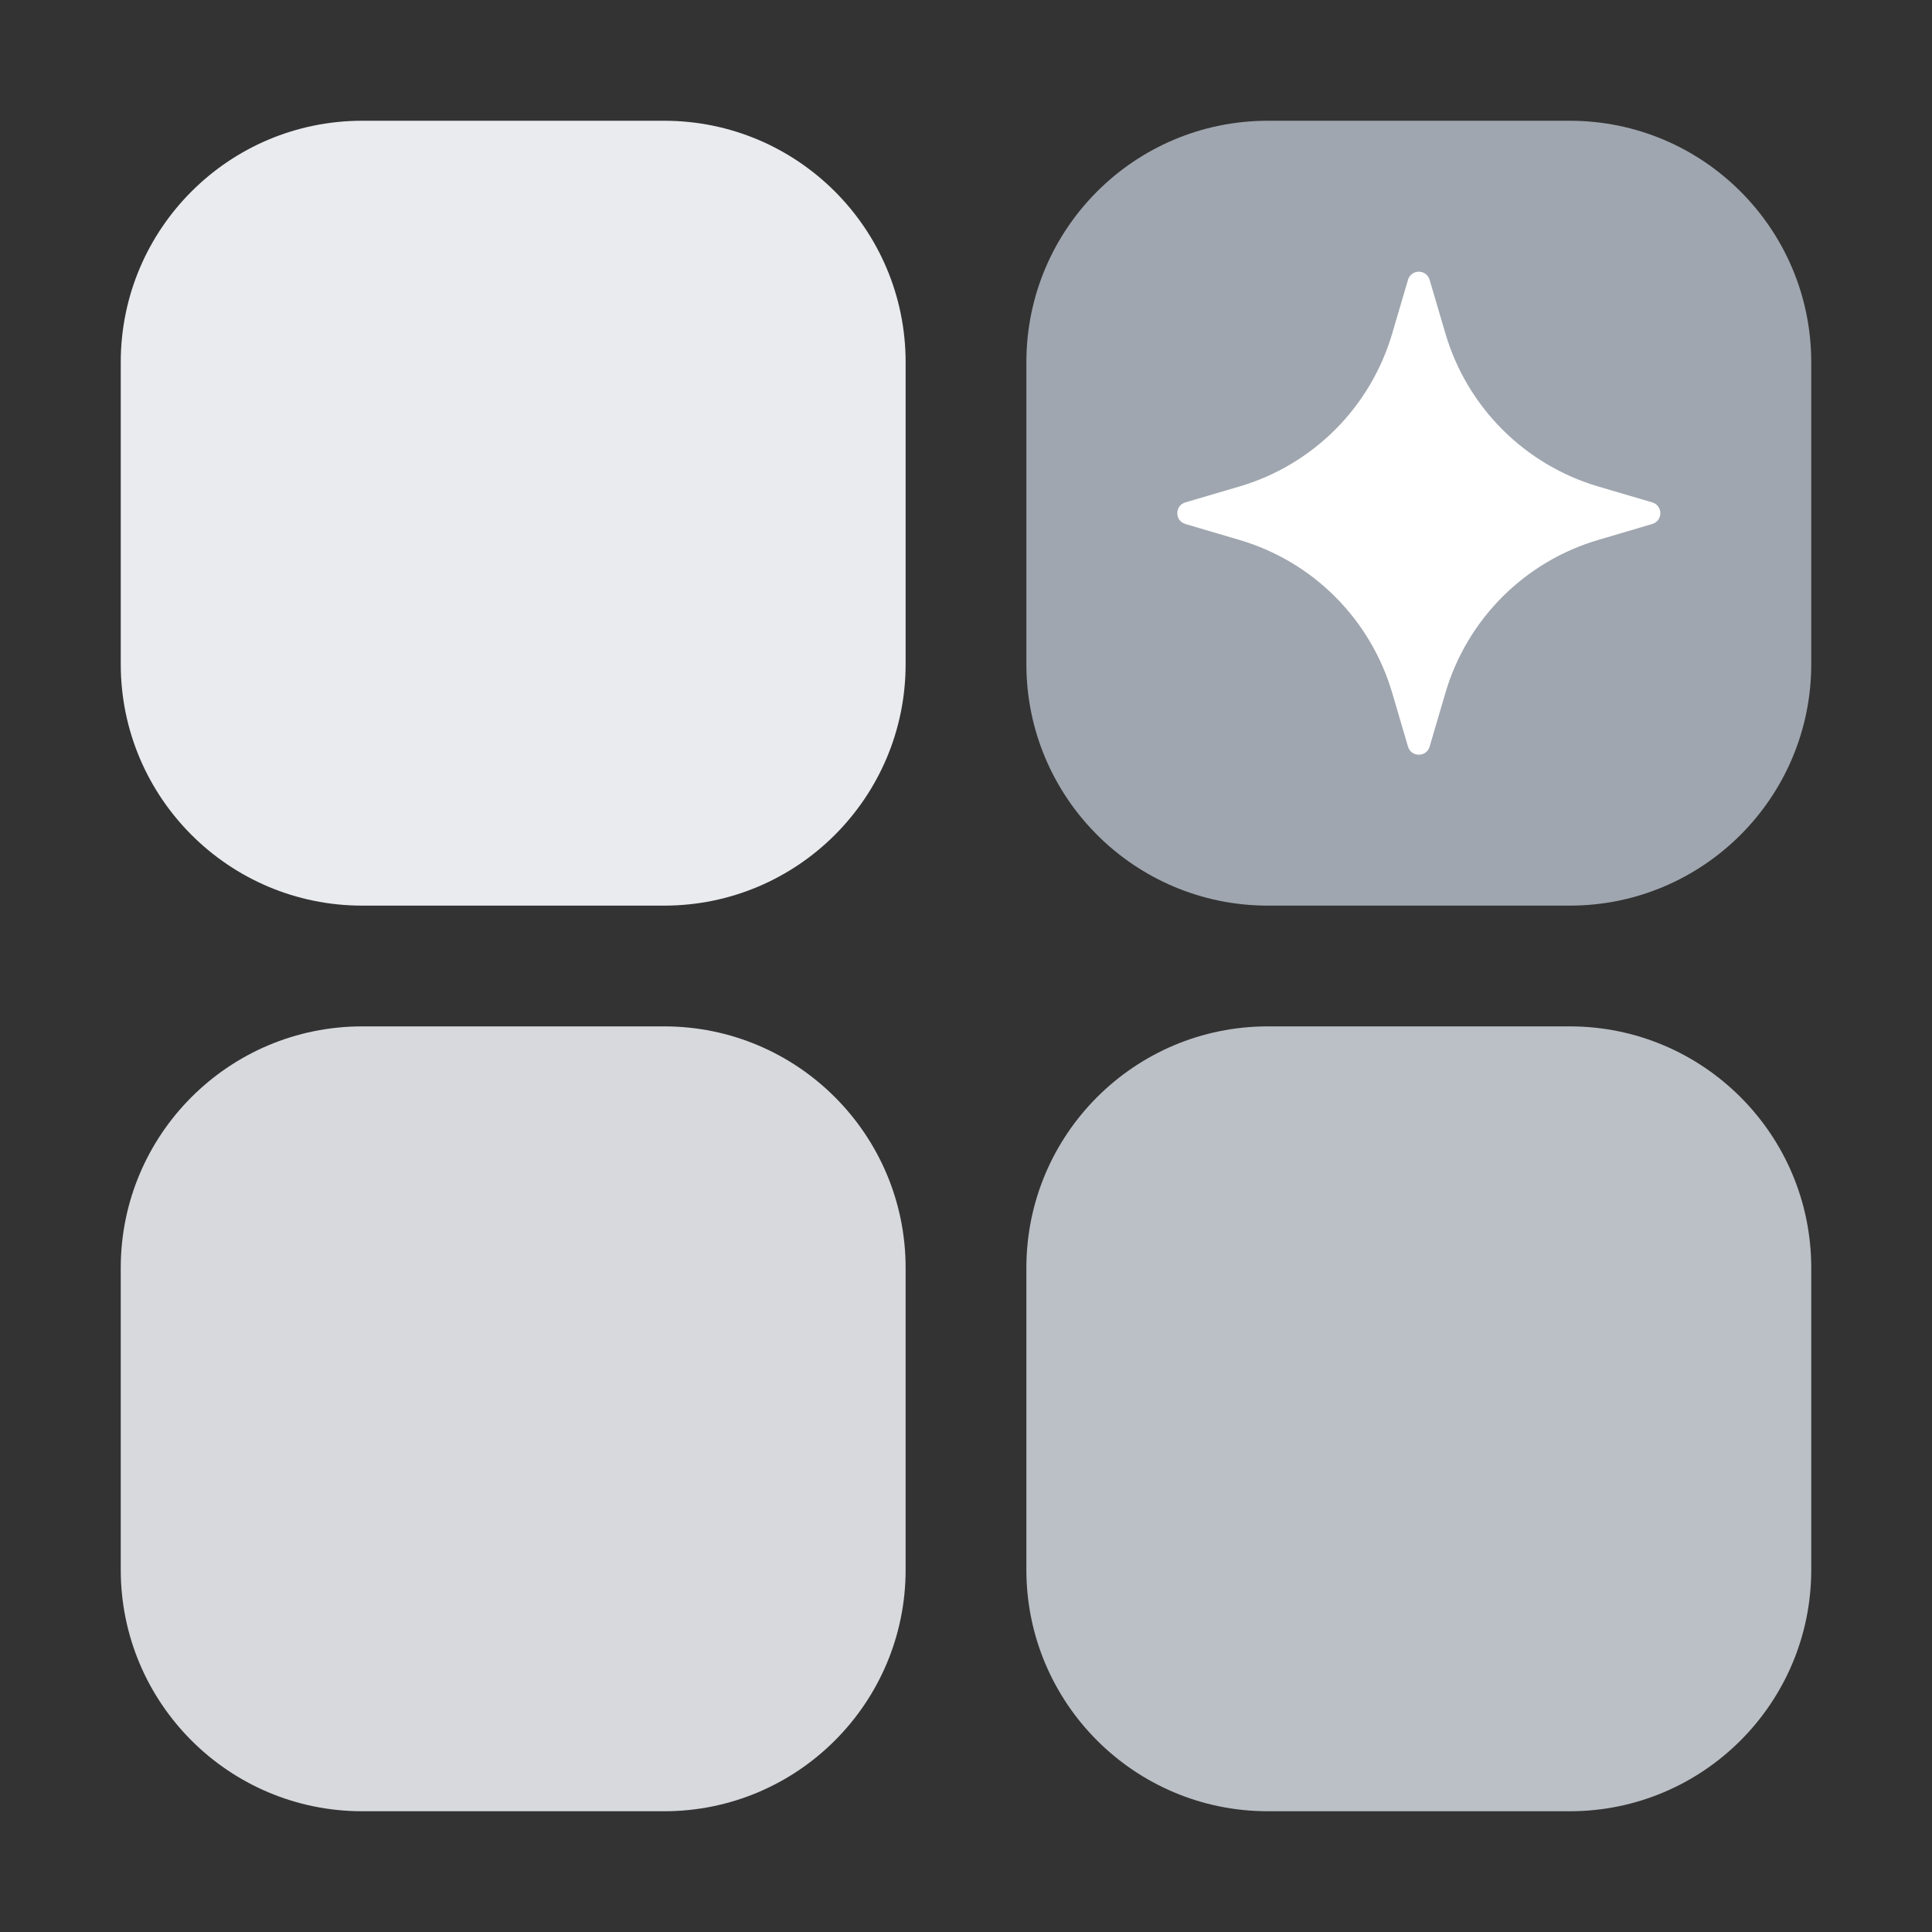 <svg width="32" height="32" viewBox="0 0 32 32" fill="none" xmlns="http://www.w3.org/2000/svg">
<rect x="0" y="0" width="32" height="32" fill="#333333" stroke="none"/>
<path d="M2 6C2 3.791 3.791 2 6 2H11C13.209 2 15 3.791 15 6V11C15 13.209 13.209 15 11 15H6C3.791 15 2 13.209 2 11V6Z" fill="#E9EBEE"/>
<path d="M2 21C2 18.791 3.791 17 6 17H11C13.209 17 15 18.791 15 21V26C15 28.209 13.209 30 11 30H6C3.791 30 2 28.209 2 26V21Z" fill="#D7D9DD"/>
<path d="M17 21C17 18.791 18.791 17 21 17H26C28.209 17 30 18.791 30 21V26C30 28.209 28.209 30 26 30H21C18.791 30 17 28.209 17 26V21Z" fill="#BBC0C6"/>
<g clip-path="url(#clip0_656_59256)">
<path d="M17 6C17 3.791 18.791 2 21 2H26C28.209 2 30 3.791 30 6V11C30 13.209 28.209 15 26 15H21C18.791 15 17 13.209 17 11V6Z" fill="#9FA6AF"/>
<path d="M23.942 5.528L23.679 4.635C23.668 4.596 23.644 4.562 23.612 4.537C23.58 4.513 23.54 4.5 23.5 4.5C23.459 4.5 23.42 4.513 23.388 4.537C23.355 4.562 23.332 4.596 23.321 4.635L23.058 5.528C22.881 6.128 22.557 6.674 22.115 7.116C21.673 7.557 21.128 7.882 20.528 8.058L19.634 8.321C19.455 8.373 19.455 8.627 19.634 8.679L20.528 8.943C21.128 9.119 21.674 9.443 22.115 9.885C22.557 10.327 22.881 10.873 23.058 11.472L23.321 12.366C23.373 12.545 23.627 12.545 23.679 12.366L23.942 11.472C24.119 10.872 24.443 10.327 24.885 9.885C25.327 9.443 25.873 9.119 26.472 8.943L27.366 8.679C27.545 8.627 27.545 8.374 27.366 8.321L26.472 8.058C25.872 7.881 25.327 7.557 24.885 7.115C24.443 6.673 24.119 6.128 23.942 5.528Z" fill="white"/>
</g>
<defs>
<clipPath id="clip0_656_59256">
<rect width="13" height="13" fill="white" transform="translate(17 2)"/>
</clipPath>
</defs>
</svg>
